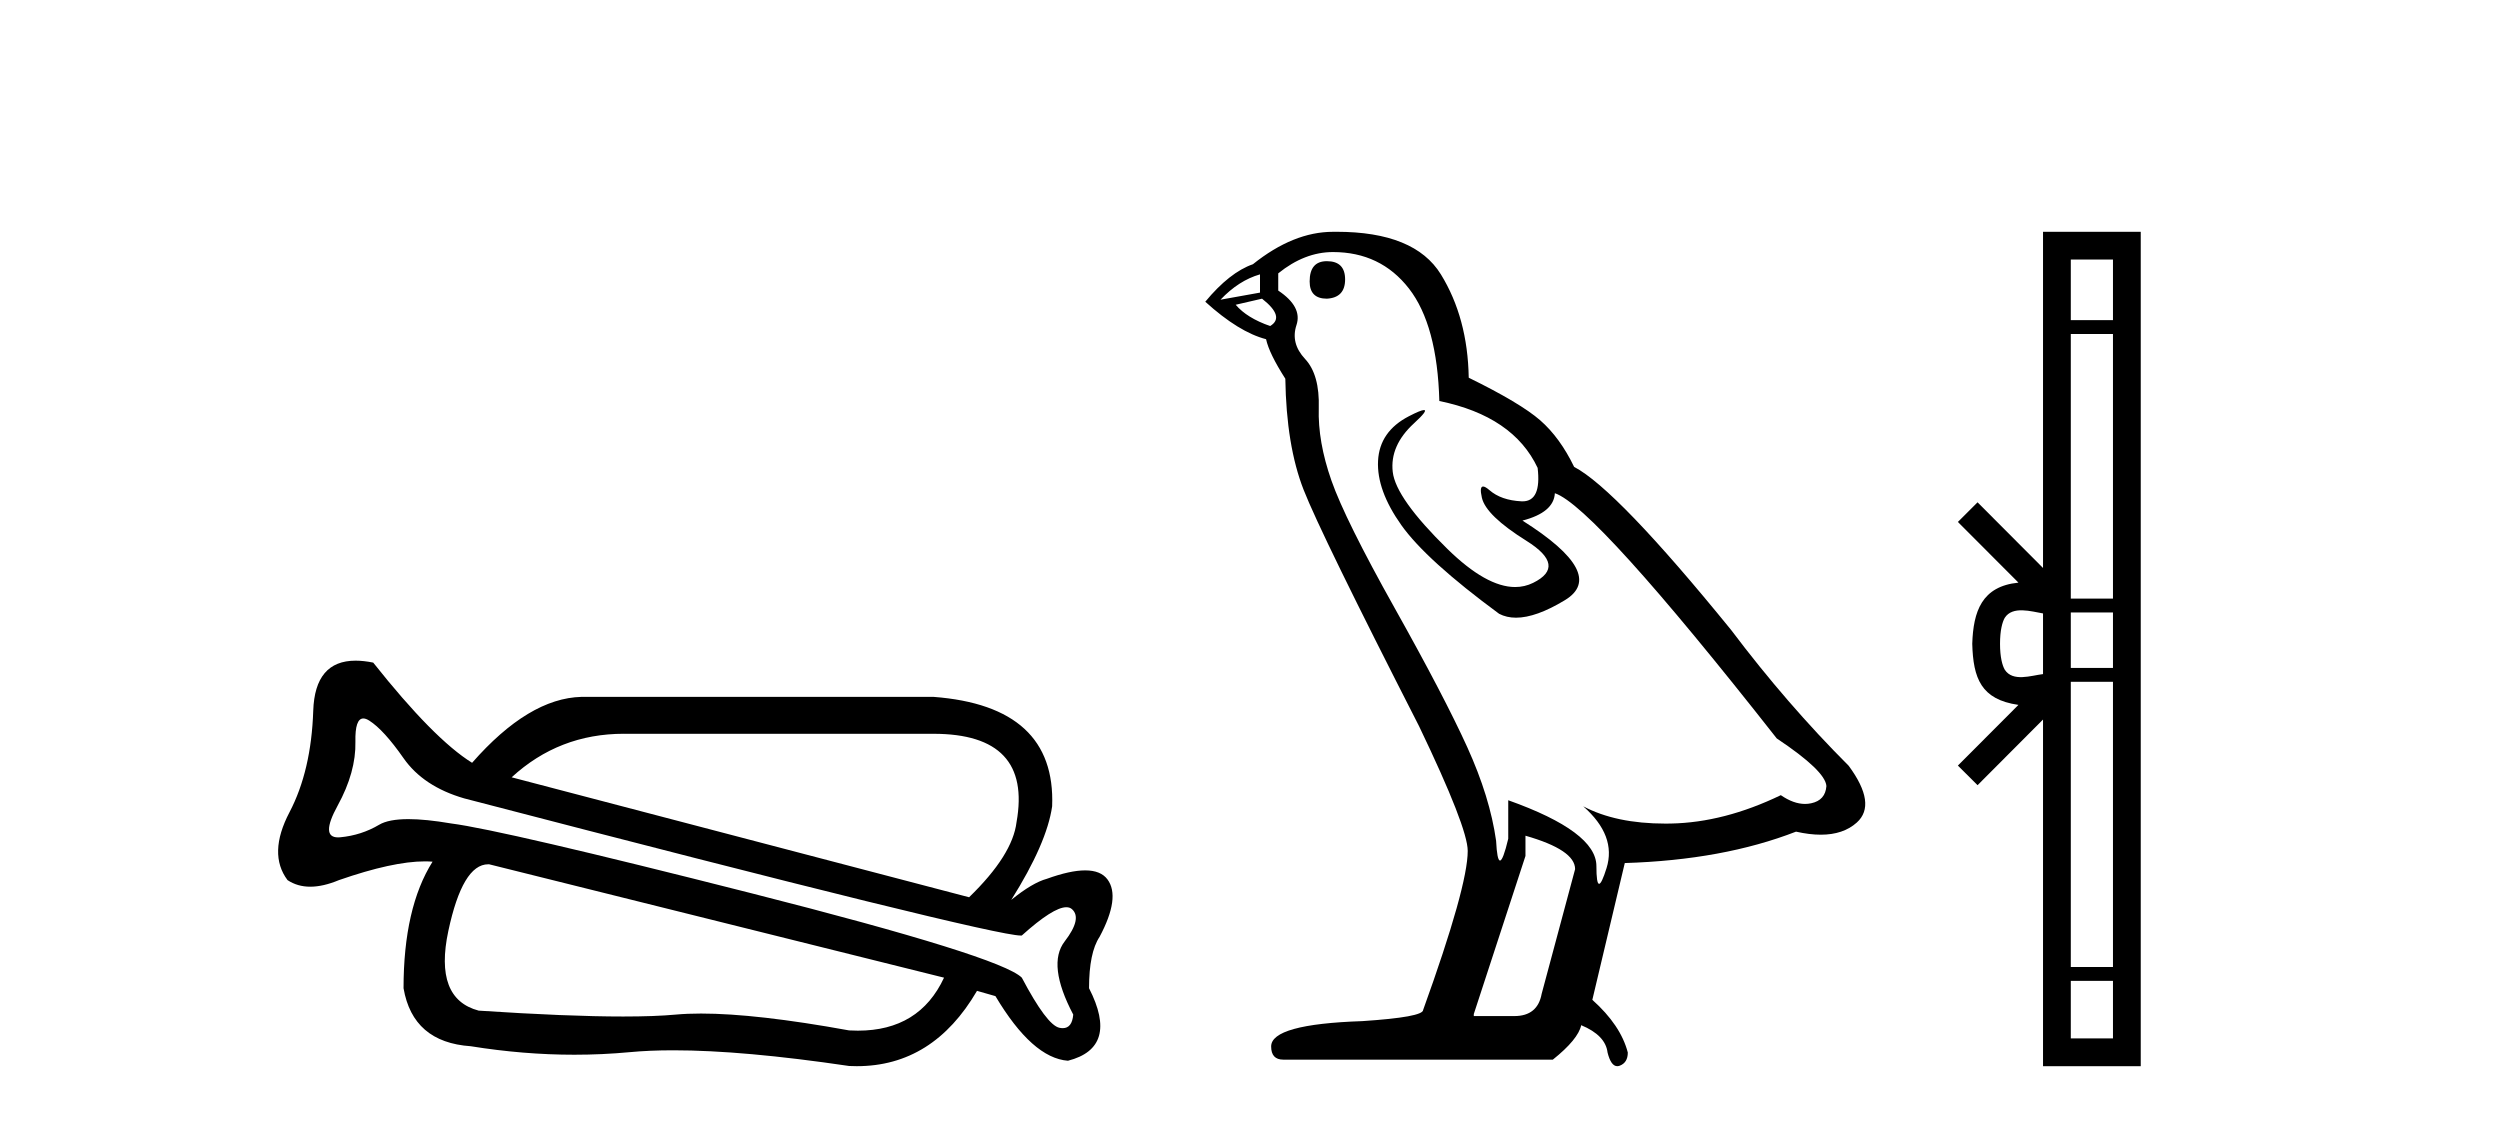 <?xml version='1.0' encoding='UTF-8' standalone='yes'?><svg xmlns='http://www.w3.org/2000/svg' xmlns:xlink='http://www.w3.org/1999/xlink' width='91.0' height='41.0' ><path d='M 22.707 26.709 Q 22.776 26.709 22.846 26.71 L 33.979 26.71 Q 37.578 26.71 37.002 29.925 Q 36.858 31.125 35.275 32.66 L 18.624 28.294 Q 20.348 26.709 22.707 26.709 ZM 13.225 26.152 Q 13.318 26.152 13.441 26.23 Q 13.969 26.566 14.689 27.598 Q 15.409 28.629 16.896 29.061 Q 36.065 34.054 37.159 34.054 Q 37.18 34.054 37.194 34.052 Q 38.337 33.023 38.815 33.023 Q 38.939 33.023 39.018 33.092 Q 39.401 33.428 38.754 34.268 Q 38.106 35.108 39.066 36.931 Q 39.024 37.425 38.684 37.425 Q 38.627 37.425 38.562 37.411 Q 38.106 37.315 37.194 35.587 Q 36.426 34.82 27.357 32.516 Q 18.288 30.213 16.416 29.973 Q 15.498 29.816 14.867 29.816 Q 14.147 29.816 13.801 30.021 Q 13.153 30.405 12.385 30.477 Q 12.343 30.481 12.305 30.481 Q 11.655 30.481 12.29 29.325 Q 12.961 28.102 12.937 26.998 Q 12.919 26.152 13.225 26.152 ZM 17.771 31.46 Q 17.79 31.46 17.808 31.461 L 34.363 35.587 Q 33.466 37.516 31.227 37.516 Q 31.071 37.516 30.908 37.507 Q 27.53 36.893 25.518 36.893 Q 25.015 36.893 24.598 36.931 Q 23.839 37.001 22.683 37.001 Q 20.661 37.001 17.424 36.787 Q 15.792 36.355 16.32 33.884 Q 16.838 31.46 17.771 31.46 ZM 12.943 24.048 Q 11.462 24.048 11.402 25.87 Q 11.33 28.054 10.538 29.565 Q 9.746 31.077 10.466 32.036 Q 10.826 32.276 11.294 32.276 Q 11.762 32.276 12.338 32.036 Q 14.3 31.354 15.465 31.354 Q 15.611 31.354 15.745 31.365 Q 14.689 33.044 14.689 35.971 Q 15.025 37.939 17.136 38.083 Q 19.056 38.392 20.905 38.392 Q 21.922 38.392 22.918 38.299 Q 23.636 38.231 24.51 38.231 Q 27.051 38.231 30.908 38.802 Q 31.05 38.809 31.188 38.809 Q 33.963 38.809 35.563 36.067 L 36.234 36.259 Q 37.578 38.515 38.874 38.611 Q 40.745 38.131 39.641 35.971 Q 39.641 34.676 40.025 34.1 Q 40.793 32.66 40.313 32.012 Q 40.069 31.682 39.501 31.682 Q 38.953 31.682 38.106 31.988 Q 37.578 32.132 36.81 32.756 Q 38.106 30.693 38.298 29.349 Q 38.442 25.702 33.979 25.366 L 21.167 25.366 Q 19.247 25.414 17.184 27.766 Q 15.792 26.902 13.585 24.119 Q 13.236 24.048 12.943 24.048 Z' style='fill:#000000;stroke:none' /><path d='M 48.298 9.507 Q 47.671 9.507 47.671 10.245 Q 47.671 10.872 48.298 10.872 Q 48.962 10.835 48.962 10.171 Q 48.962 9.507 48.298 9.507 ZM 45.864 9.987 L 45.864 10.651 L 44.426 10.909 Q 45.09 10.208 45.864 9.987 ZM 45.938 10.872 Q 46.786 11.536 46.233 11.868 Q 45.385 11.573 44.979 11.093 L 45.938 10.872 ZM 48.52 9.175 Q 50.253 9.175 51.286 10.503 Q 52.318 11.831 52.392 14.597 Q 55.085 15.15 55.97 17.031 Q 56.113 18.249 55.421 18.249 Q 55.401 18.249 55.38 18.248 Q 54.642 18.211 54.218 17.843 Q 54.064 17.709 53.985 17.709 Q 53.847 17.709 53.941 18.119 Q 54.089 18.765 55.564 19.687 Q 57.039 20.609 55.804 21.217 Q 55.497 21.368 55.151 21.368 Q 54.102 21.368 52.687 19.982 Q 50.806 18.138 50.696 17.179 Q 50.585 16.22 51.47 15.408 Q 51.996 14.926 51.832 14.926 Q 51.719 14.926 51.286 15.15 Q 50.216 15.703 50.161 16.773 Q 50.106 17.843 51.009 19.115 Q 51.913 20.388 54.568 22.342 Q 54.84 22.484 55.183 22.484 Q 55.912 22.484 56.966 21.844 Q 58.515 20.904 55.417 18.949 Q 56.56 18.654 56.597 17.953 Q 58.035 18.433 64.674 26.879 Q 66.444 28.059 66.481 28.612 Q 66.444 29.129 65.928 29.239 Q 65.817 29.263 65.703 29.263 Q 65.285 29.263 64.822 28.944 Q 62.756 29.94 60.82 29.977 Q 60.718 29.979 60.618 29.979 Q 58.818 29.979 57.63 29.35 L 57.63 29.35 Q 58.847 30.42 58.478 31.6 Q 58.299 32.172 58.207 32.172 Q 58.109 32.172 58.109 31.526 Q 58.109 30.272 54.9 29.129 L 54.9 30.53 Q 54.711 31.324 54.6 31.324 Q 54.494 31.324 54.458 30.604 Q 54.236 29.018 53.406 27.192 Q 52.577 25.367 50.769 22.139 Q 48.962 18.912 48.464 17.492 Q 47.966 16.072 48.003 14.855 Q 48.04 13.638 47.505 13.066 Q 46.971 12.495 47.192 11.831 Q 47.413 11.167 46.528 10.577 L 46.528 9.95 Q 47.487 9.175 48.52 9.175 ZM 55.527 30.42 Q 57.334 30.936 57.334 31.637 L 56.117 36.173 Q 55.97 36.985 55.122 36.985 L 53.646 36.985 L 53.646 36.911 L 55.527 31.157 L 55.527 30.42 ZM 48.653 8.437 Q 48.587 8.437 48.52 8.438 Q 47.081 8.438 45.606 9.618 Q 44.758 9.913 43.872 10.983 Q 45.09 12.089 46.085 12.347 Q 46.196 12.864 46.786 13.786 Q 46.823 16.22 47.45 17.824 Q 48.077 19.429 51.655 26.436 Q 53.425 30.124 53.425 30.973 Q 53.425 32.264 51.802 36.763 Q 51.802 37.022 49.589 37.169 Q 46.27 37.28 46.27 38.091 Q 46.27 38.571 46.712 38.571 L 56.523 38.571 Q 57.445 37.833 57.556 37.317 Q 58.441 37.685 58.515 38.312 Q 58.639 38.809 58.868 38.809 Q 58.911 38.809 58.957 38.792 Q 59.252 38.681 59.252 38.312 Q 58.994 37.317 57.961 36.394 L 59.142 31.415 Q 62.719 31.305 65.375 30.272 Q 65.867 30.383 66.276 30.383 Q 67.096 30.383 67.588 29.94 Q 68.325 29.276 67.293 27.875 Q 65.043 25.625 63.014 22.932 Q 58.847 17.806 57.298 16.994 Q 56.781 15.925 56.062 15.298 Q 55.343 14.671 53.462 13.749 Q 53.425 11.573 52.448 9.987 Q 51.492 8.437 48.653 8.437 Z' style='fill:#000000;stroke:none' /><path d='M 72.801 23.433 C 72.801 22.941 72.885 22.644 72.972 22.49 C 73.257 22.044 73.94 22.257 74.366 22.329 L 74.366 24.537 C 73.93 24.59 73.265 24.831 72.972 24.375 C 72.885 24.221 72.801 23.925 72.801 23.433 ZM 75.377 35.703 L 76.912 35.703 L 76.912 37.798 L 75.377 37.798 ZM 75.377 24.817 L 76.912 24.817 L 76.912 35.198 L 75.377 35.198 ZM 75.377 22.293 L 76.912 22.293 L 76.912 24.313 L 75.377 24.313 ZM 75.377 12.157 L 76.912 12.157 L 76.912 21.789 L 75.377 21.789 ZM 75.377 9.448 L 76.912 9.448 L 76.912 11.653 L 75.377 11.653 ZM 71.267 27.867 L 71.983 28.581 L 74.366 26.191 L 74.366 38.809 L 77.923 38.809 L 77.923 8.437 L 74.366 8.437 L 74.366 20.674 L 71.983 18.284 L 71.267 18.999 L 73.471 21.208 C 72.135 21.341 71.828 22.256 71.79 23.433 C 71.824 24.69 72.108 25.462 73.471 25.658 L 71.267 27.867 Z' style='fill:#000000;stroke:none' /></svg>